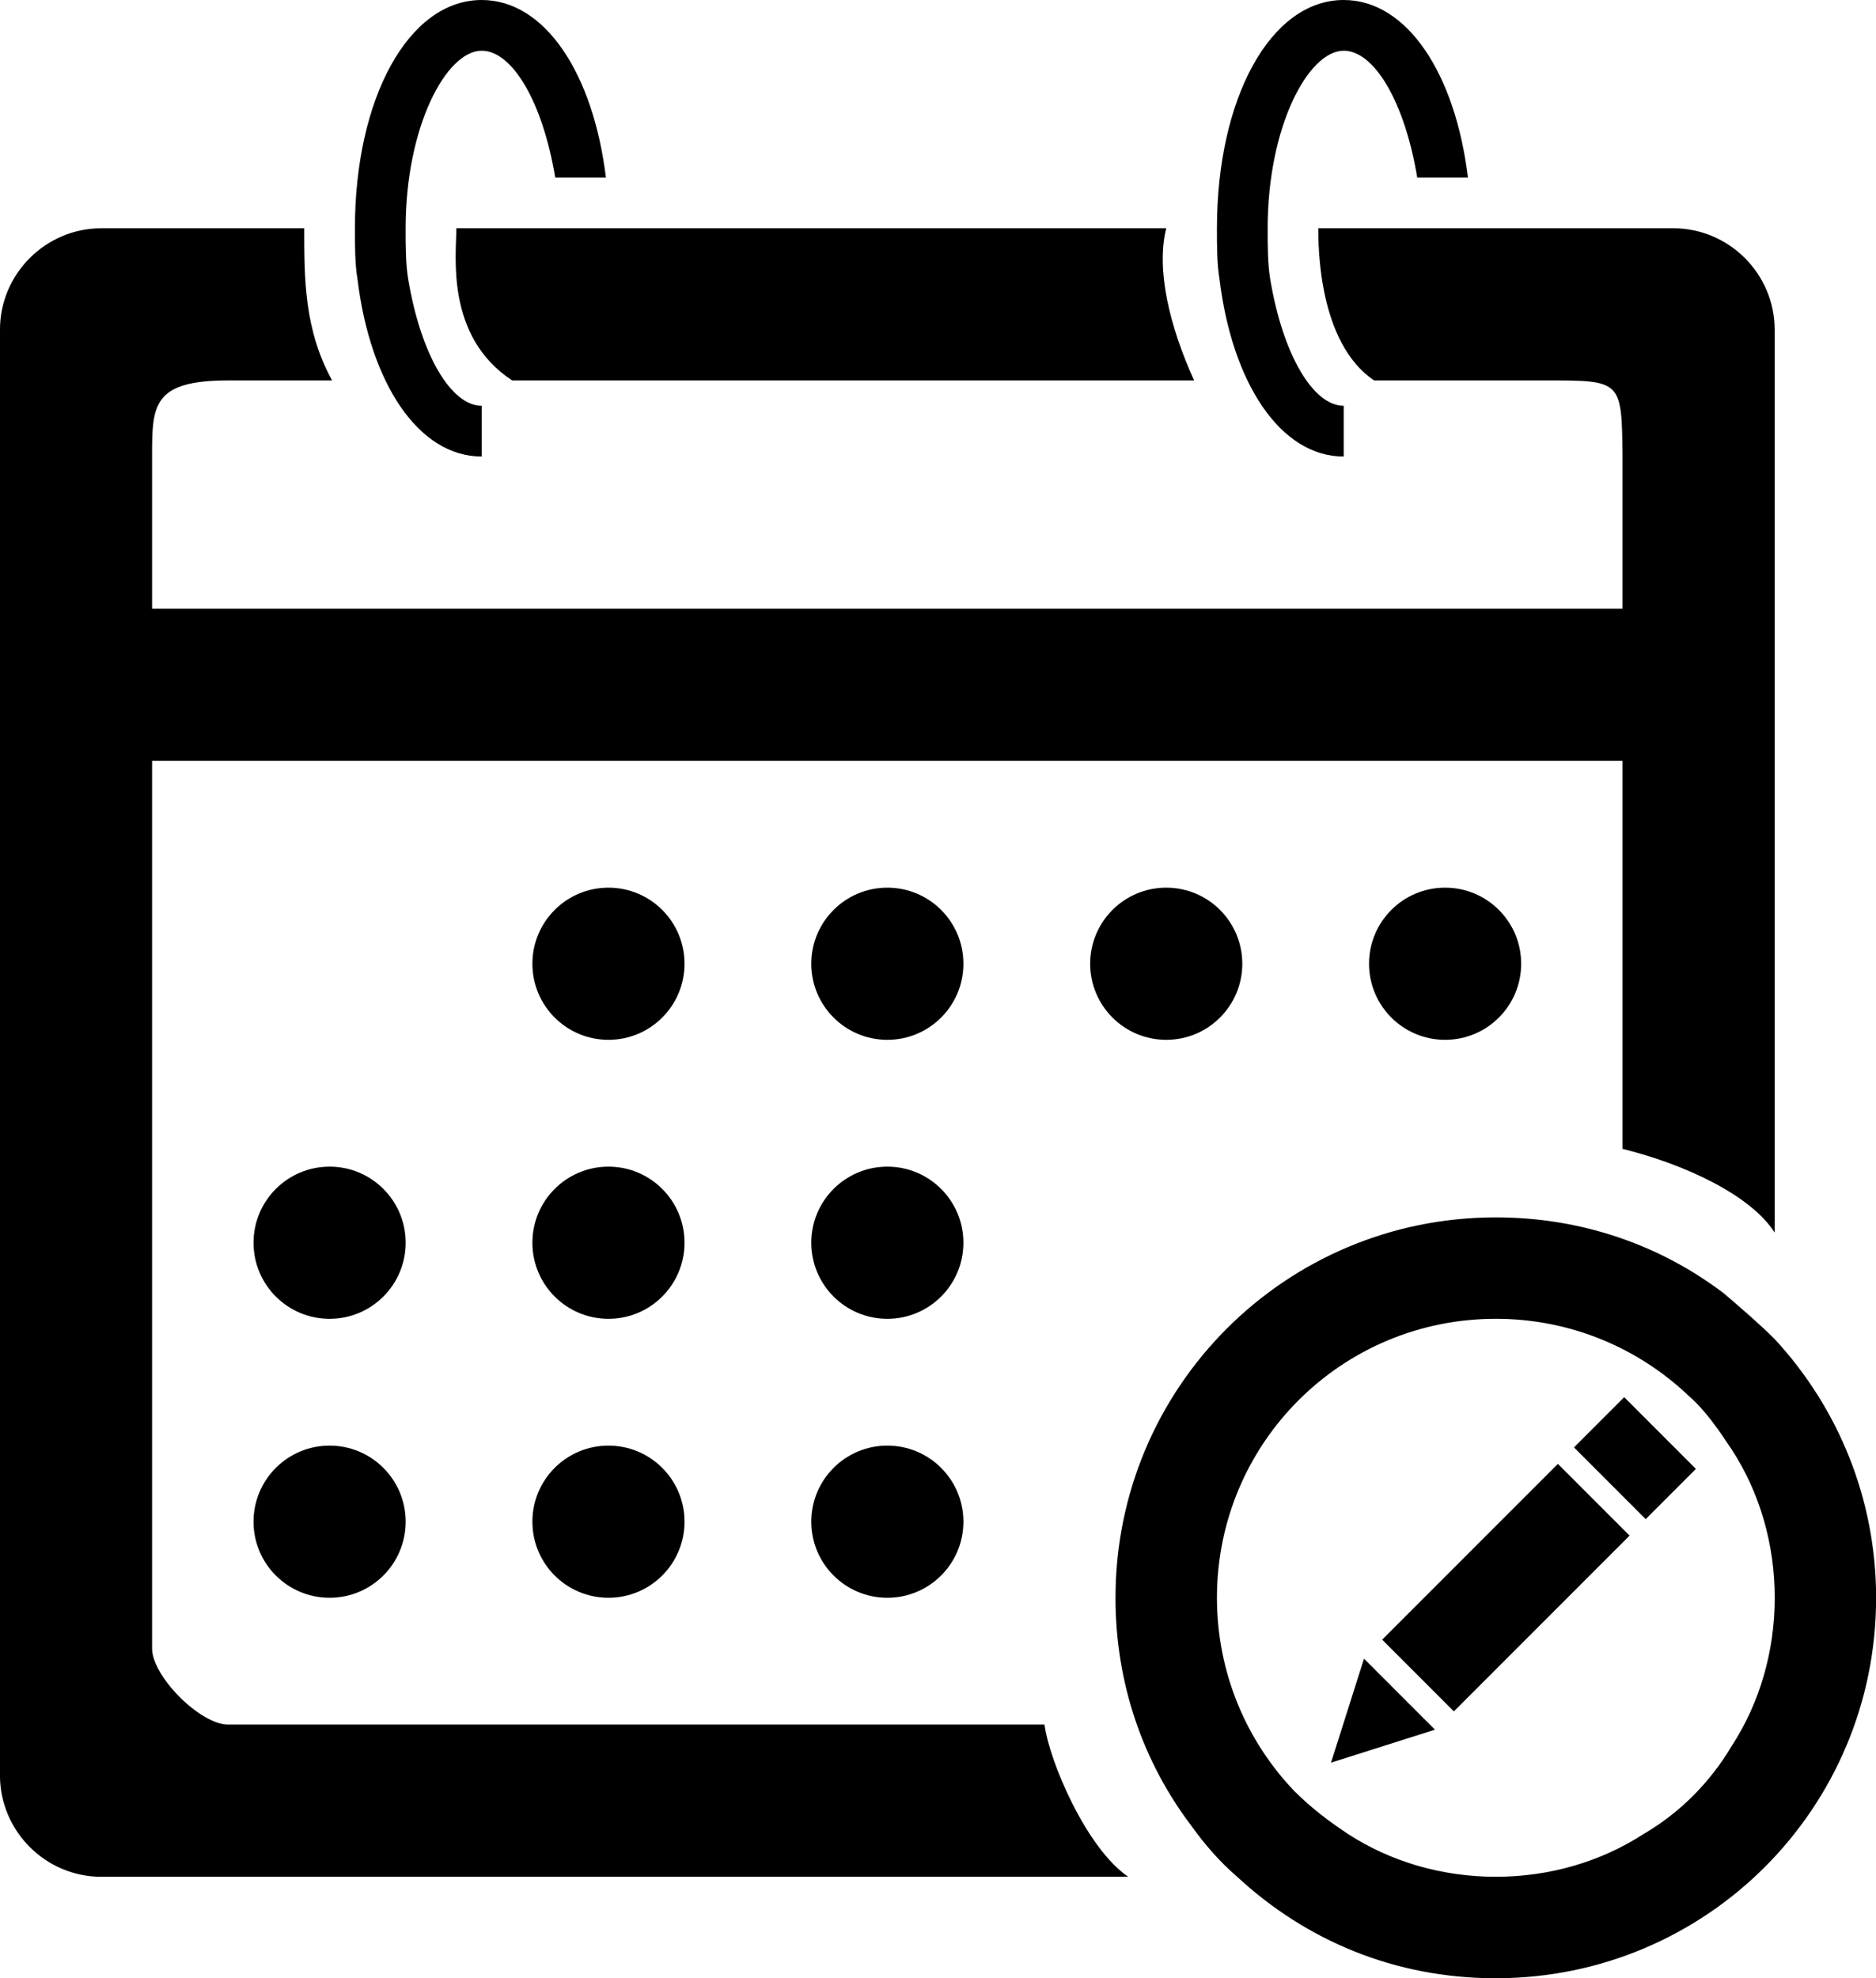 <svg xmlns="http://www.w3.org/2000/svg" viewBox="-0 -67.2 68 71.68">
	<path d="M 42.273 -58.929 h -25.731 c 0 0.965 -0.411 3.915 2.022 5.514 h 24.72 c -0.884 -1.941 -1.389 -4.01 -1.011 -5.514 z M 17.46 -65.362 c 1.103 0 2.206 1.838 2.665 4.595 h 1.838 c -0.46 -3.768 -2.206 -6.433 -4.503 -6.433 c -2.665 0 -4.595 3.584 -4.595 8.271 c 0 0.643 0 1.286 0.092 1.838 c 0.46 3.768 2.206 6.433 4.503 6.433 v -1.838 c -1.103 0 -2.206 -1.838 -2.665 -4.595 c -0.092 -0.551 -0.092 -1.195 -0.092 -1.838 c 0 -3.676 1.47 -6.433 2.757 -6.433 z M 48.706 -65.362 c 1.103 0 2.206 1.838 2.665 4.595 h 1.838 c -0.46 -3.768 -2.206 -6.433 -4.503 -6.433 c -2.665 0 -4.595 3.584 -4.595 8.271 c 0 0.643 0 1.286 0.092 1.838 c 0.46 3.768 2.206 6.433 4.503 6.433 v -1.838 c -1.103 0 -2.206 -1.838 -2.665 -4.595 c -0.092 -0.551 -0.092 -1.195 -0.092 -1.838 c 0 -3.676 1.47 -6.433 2.757 -6.433 z M 24.812 -32.279 c 0 1.523 -1.234 2.757 -2.757 2.757 s -2.757 -1.234 -2.757 -2.757 c 0 -1.523 1.234 -2.757 2.757 -2.757 s 2.757 1.234 2.757 2.757 z M 45.03 -32.279 c 0 1.523 -1.234 2.757 -2.757 2.757 s -2.757 -1.234 -2.757 -2.757 c 0 -1.523 1.234 -2.757 2.757 -2.757 s 2.757 1.234 2.757 2.757 z M 55.138 -32.279 c 0 1.523 -1.234 2.757 -2.757 2.757 s -2.757 -1.234 -2.757 -2.757 c 0 -1.523 1.234 -2.757 2.757 -2.757 s 2.757 1.234 2.757 2.757 z M 34.921 -32.279 c 0 1.523 -1.234 2.757 -2.757 2.757 s -2.757 -1.234 -2.757 -2.757 c 0 -1.523 1.234 -2.757 2.757 -2.757 s 2.757 1.234 2.757 2.757 z M 14.704 -22.17 c 0 1.523 -1.234 2.757 -2.757 2.757 s -2.757 -1.234 -2.757 -2.757 c 0 -1.523 1.234 -2.757 2.757 -2.757 s 2.757 1.234 2.757 2.757 z M 24.812 -22.17 c 0 1.523 -1.234 2.757 -2.757 2.757 s -2.757 -1.234 -2.757 -2.757 c 0 -1.523 1.234 -2.757 2.757 -2.757 s 2.757 1.234 2.757 2.757 z M 34.921 -22.17 c 0 1.523 -1.234 2.757 -2.757 2.757 s -2.757 -1.234 -2.757 -2.757 c 0 -1.523 1.234 -2.757 2.757 -2.757 s 2.757 1.234 2.757 2.757 z M 14.704 -12.062 c 0 1.523 -1.234 2.757 -2.757 2.757 s -2.757 -1.234 -2.757 -2.757 c 0 -1.523 1.234 -2.757 2.757 -2.757 s 2.757 1.234 2.757 2.757 z M 24.812 -12.062 c 0 1.523 -1.234 2.757 -2.757 2.757 s -2.757 -1.234 -2.757 -2.757 c 0 -1.523 1.234 -2.757 2.757 -2.757 s 2.757 1.234 2.757 2.757 z M 34.921 -12.062 c 0 1.523 -1.234 2.757 -2.757 2.757 s -2.757 -1.234 -2.757 -2.757 c 0 -1.523 1.234 -2.757 2.757 -2.757 s 2.757 1.234 2.757 2.757 z M 3.676 0.804 h 37.218 c -1.523 -1.038 -2.865 -4.202 -3.033 -5.514 h -29.591 c -1.011 0 -2.757 -1.746 -2.757 -2.757 v -32.164 h 53.3 v 14.06 c 2.304 0.569 4.664 1.695 5.514 3.033 v -32.715 c 0 -2.022 -1.654 -3.676 -3.676 -3.676 h -12.866 c 0 0.643 0 4.151 2.022 5.514 h 6.249 c 2.733 0 2.725 0 2.757 2.757 v 5.514 h -53.3 v -5.514 c 0 -1.838 0 -2.757 2.757 -2.757 h 3.768 c -1.011 -1.838 -1.011 -3.682 -1.011 -5.514 h -7.352 c -2.022 0 -3.676 1.654 -3.676 3.676 v 52.382 c 0 2.022 1.654 3.676 3.676 3.676 z M 62.49 -20.332 c -2.297 -1.746 -5.146 -2.757 -8.271 -2.757 c -7.628 0 -13.785 6.157 -13.785 13.785 c 0 3.124 1.011 5.973 2.757 8.271 c 0.46 0.643 1.011 1.286 1.654 1.838 c 2.481 2.297 5.698 3.676 9.374 3.676 c 7.628 0 13.785 -6.157 13.785 -13.785 c 0 -3.584 -1.378 -6.892 -3.676 -9.374 c -0.551 -0.551 -1.195 -1.103 -1.838 -1.654 z M 62.773 -3.94 c -0.787 1.325 -1.863 2.402 -3.148 3.166 l -0.041 0.023 c -1.555 1.011 -3.421 1.555 -5.365 1.555 s -3.81 -0.544 -5.365 -1.555 c -0.7 -0.467 -1.322 -0.934 -1.944 -1.556 c -1.733 -1.817 -2.799 -4.282 -2.799 -6.997 c 0 -0 0 -0 0 -0.001 v 0 c 0 -5.598 4.51 -10.109 10.109 -10.109 c 0 0 0 0 0.001 0 c 2.715 0 5.181 1.066 7.001 2.803 l -0.004 -0.004 c 0.622 0.544 1.089 1.244 1.556 1.944 c 1.011 1.555 1.555 3.421 1.555 5.365 s -0.544 3.81 -1.555 5.365 z M 50.1 -7.788 l 6.369 -6.369 l 2.599 2.599 l -6.369 6.369 z M 57.053 -14.754 l 1.82 -1.82 l 2.599 2.6 l -1.82 1.82 z M 48.246 -3.331 l 3.768 -1.195 l -2.573 -2.573 z" fill="#000000"/>
</svg>